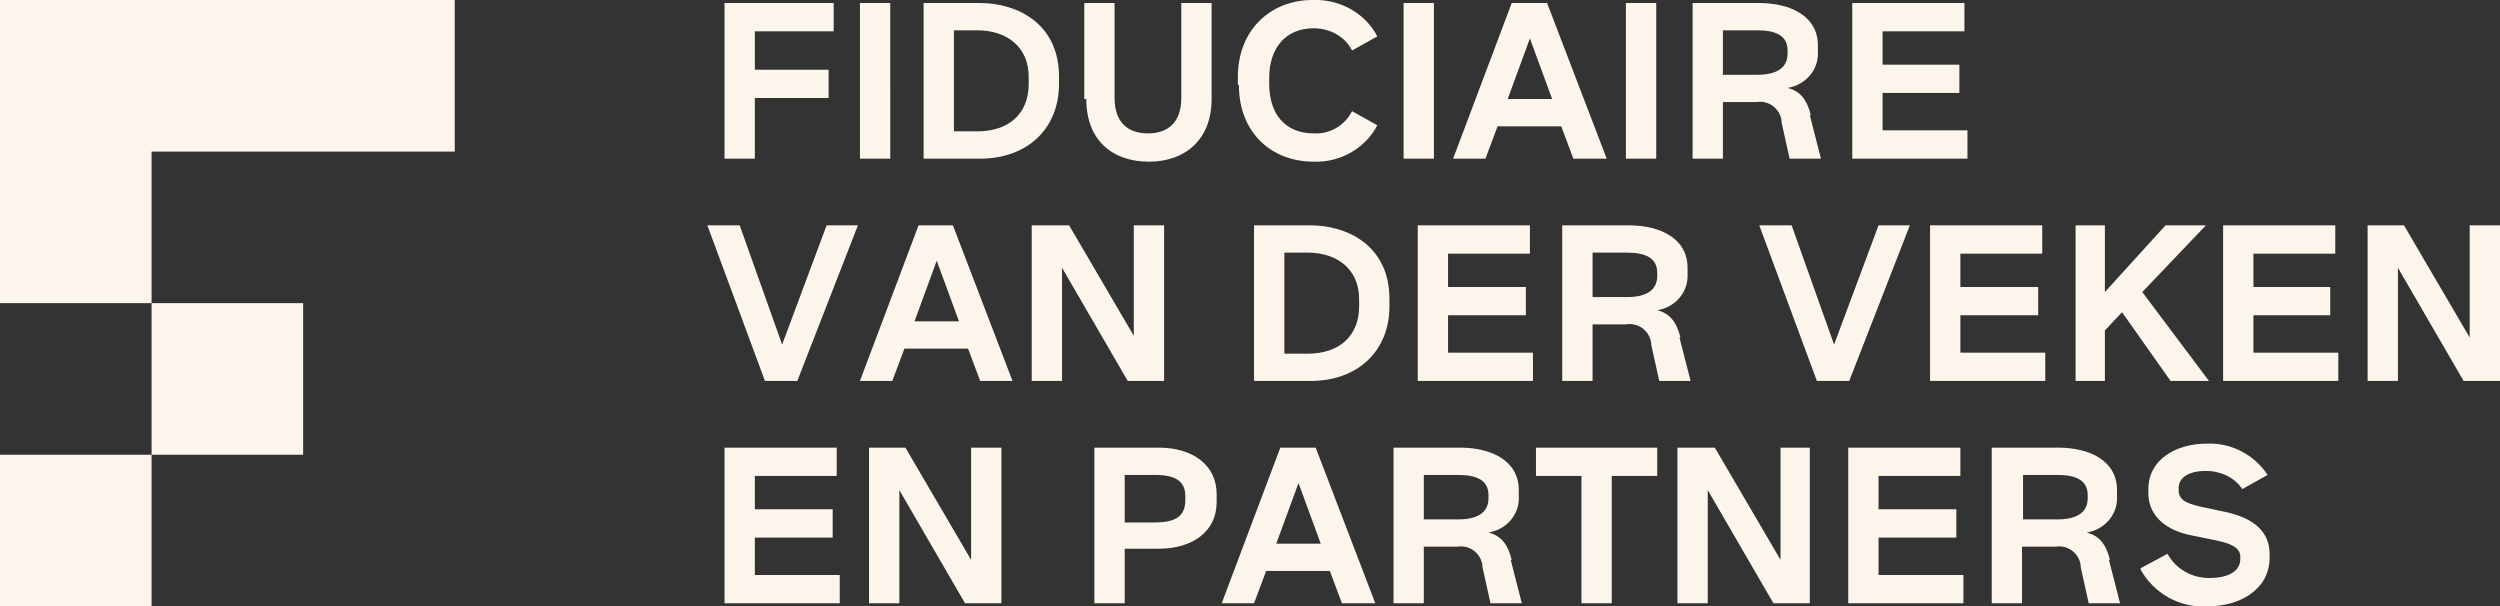 <svg xmlns="http://www.w3.org/2000/svg" id="uuid-52d05269-5ad5-45d7-b361-4635e05dfa9b" viewBox="0 0 247.4 60"><rect x="0" y="0" width="247.4" height="60" fill="#333333" stroke="none"/><g id="uuid-ba2251e4-b556-4820-a2bd-d2eed23aa795"><path id="uuid-d8c52601-2455-4ace-a58b-9047c31d9ff4" d="M0,60h15v-15H0v15ZM15,45h15v-15h-15v15ZM0,30h15v-15H0v15ZM0,0v15h45V0H0Z" fill="#fcf5eb" stroke-width="0"></path><path id="uuid-17193acd-628b-4865-9c6f-c09ae4e7ad37" d="M82.5.3v2.8h-7.8v3.8h7.3v2.8h-7.3v6h-3V.3h10.8ZM85.1,15.7h3V.3h-3v15.4ZM101.8,8.3c0,2.9-1.9,4.7-5.1,4.7h-2.3V3h2.3c3,0,5.1,1.7,5.1,4.6v.7ZM91.4.3v15.4h5.6c4.6,0,7.8-2.9,7.8-7.4v-.7c0-5.4-4.3-7.3-7.8-7.3h-5.6ZM107.5,9.8c0,4.1,2.6,6.2,6.2,6.2s6.2-2.2,6.2-6.2V.3h-3v9.4c0,2.5-1.4,3.5-3.3,3.5s-3.3-1-3.3-3.5V.3h-3v9.5M122.6,8.4c0,4.7,3.2,7.6,7.4,7.6,2.6.1,5.1-1.3,6.3-3.6l-2.5-1.4c-.7,1.4-2.2,2.3-3.8,2.2-2.8,0-4.4-1.9-4.4-4.9v-.6c0-2.9,1.6-4.9,4.4-4.9,1.6,0,3.1.8,3.8,2.2l2.5-1.4c-1.2-2.3-3.7-3.7-6.4-3.6-4.2,0-7.4,3-7.4,7.6v.8M138.9,15.7h3V.3h-3v15.4ZM149.2,9.8h4.4l-2.2-6-2.2,6ZM153.1.3l5.9,15.4h-3.3l-1.2-3.2h-6.3l-1.2,3.2h-3.2l5.8-15.4h3.4ZM160.9,15.7h3V.3h-3v15.4ZM170.5,7.4V3h3.4c1.8,0,3,.5,3,2v.3c0,1.5-1.2,2.1-3,2.1h-3.4ZM179.2,11.4c-.4-1.6-1.1-2.4-2.3-2.7,1.8-.3,3.1-1.8,3-3.6v-.6c0-2.9-2.7-4.2-5.8-4.2h-6.6v15.4h3v-5.6h3.3c1.2-.2,2.3.6,2.5,1.8,0,0,0,.1,0,.2l.8,3.6h3.1l-1.1-4.3ZM183.3.3v15.4h11.4v-2.8h-8.4v-3.7h7.6v-2.8h-7.6v-3.3h8.1V.3h-11.1ZM81.8,22.3l-4.4,11.8-4.2-11.8h-3.2l5.7,15.4h3.2l6-15.4h-3.1ZM92.7,25.8l2.2,6h-4.4l2.2-6ZM100.2,37.7l-5.9-15.4h-3.4l-5.8,15.4h3.2l1.2-3.2h6.3l1.2,3.2h3.3ZM112.3,33.4l-6.5-11.1h-3.7v15.4h3v-11.2c0,0,6.5,11.2,6.5,11.2h3.6v-15.4h-3v11.1ZM134.5,30.3c0,2.9-1.9,4.7-5.1,4.7h-2.3v-10h2.3c3,0,5.1,1.7,5.1,4.6v.7ZM124.1,22.3v15.4h5.6c4.6,0,7.8-2.9,7.8-7.4v-.7c0-5.4-4.3-7.3-7.8-7.3h-5.6ZM143.3,31.2h7.7v-2.8h-7.7v-3.3h8.1v-2.8h-11.1v15.4h11.4v-2.8h-8.4v-3.7ZM157.6,29.4v-4.4h3.4c1.8,0,3,.5,3,2v.3c0,1.5-1.2,2.1-3,2.1h-3.4ZM166.3,33.4c-.4-1.6-1.1-2.4-2.3-2.7,1.8-.3,3.1-1.8,3-3.6v-.6c0-2.9-2.7-4.2-5.8-4.2h-6.6v15.4h3v-5.6h3.3c1.2-.2,2.3.6,2.5,1.8,0,0,0,.1,0,.2l.8,3.6h3.1l-1.1-4.3ZM181.5,34.1l-4.2-11.8h-3.2l5.7,15.4h3.2l6-15.4h-3.1l-4.4,11.8ZM194,31.2h7.7v-2.8h-7.7v-3.3h8.1v-2.8h-11.1v15.4h11.4v-2.8h-8.4v-3.7ZM218.6,37.7l-6.6-8.8,6.3-6.6h-4l-6,6.6v-6.6h-2.9v15.4h2.9v-5l1.7-1.8,4.8,6.8h3.8ZM223,31.2h7.6v-2.8h-7.6v-3.3h8.1v-2.8h-11.1v15.4h11.4v-2.8h-8.4v-3.7ZM244.4,22.3v11.1s-6.5-11.1-6.5-11.1h-3.6v15.4h3v-11.2c0,0,6.5,11.2,6.5,11.2h3.6v-15.4h-3ZM71.7,44.3v15.4h11.4v-2.8h-8.4v-3.7h7.7v-2.8h-7.7v-3.3h8.1v-2.8h-11.1ZM96.1,44.3v11.1s-6.5-11.1-6.5-11.1h-3.6v15.4h3v-11.2c0,0,6.5,11.2,6.5,11.2h3.6v-15.4h-3ZM111.3,51.7v-4.7h3c2,0,3,.6,3,2.1v.4c0,1.6-1,2.2-3,2.2h-3ZM108.3,44.3v15.4h3v-5.4h3.4c3.3,0,5.7-1.7,5.7-4.6v-.8c0-2.9-2.4-4.6-5.7-4.6h-6.4ZM126.3,53.8h4.4l-2.2-6-2.2,6ZM130.2,44.3l5.9,15.4h-3.3l-1.2-3.2h-6.3l-1.2,3.2h-3.2l5.8-15.4h3.4ZM140.9,51.4v-4.4h3.4c1.8,0,3,.5,3,2v.3c0,1.5-1.2,2.1-3,2.1h-3.4ZM149.6,55.4c-.4-1.6-1.1-2.4-2.3-2.7,1.8-.3,3.1-1.8,3-3.6v-.6c0-2.9-2.7-4.2-5.8-4.2h-6.6v15.4h3v-5.6h3.3c1.2-.2,2.3.6,2.5,1.8,0,0,0,.1,0,.2l.8,3.6h3.1l-1.1-4.3ZM152,44.3v2.8h4.5v12.6h3v-12.6h4.5v-2.8h-12ZM176.2,44.3v11.1s-6.5-11.1-6.5-11.1h-3.7v15.4h3v-11.2c0,0,6.5,11.2,6.5,11.2h3.6v-15.4h-3ZM182.9,44.3v15.4h11.4v-2.8h-8.4v-3.7h7.7v-2.8h-7.7v-3.3h8.1v-2.8h-11.1ZM200.2,51.4v-4.4h3.4c1.8,0,3,.5,3,2v.3c0,1.5-1.2,2.1-3,2.1h-3.4ZM208.8,55.4c-.4-1.6-1.1-2.4-2.3-2.7,1.8-.3,3.1-1.8,3-3.6v-.6c0-2.9-2.7-4.2-5.8-4.2h-6.6v15.4h3v-5.6h3.3c1.2-.2,2.3.6,2.5,1.8,0,0,0,.1,0,.2l.8,3.6h3.1l-1.1-4.3ZM211.8,56.3c1.3,2.4,3.9,3.9,6.7,3.7,3.2,0,6.1-1.7,6.1-4.8v-.4c0-2.2-1.6-3.5-4.2-4.1l-2.8-.6c-1.2-.3-2-.6-2-1.6v-.2c0-1.1,1.1-1.7,2.7-1.7,1.4,0,2.8.6,3.6,1.8l2.5-1.4c-1.3-2-3.6-3.2-6-3.1-3.1,0-5.8,1.6-5.8,4.5v.4c0,2,1.4,3.5,3.9,4.1l2.9.6c1.4.3,2.3.7,2.3,1.6v.2c0,1.2-1.1,1.9-3.1,1.9-1.7,0-3.3-.9-4.1-2.4l-2.6,1.4Z" fill="#fcf5eb" stroke-width="0"></path></g></svg>